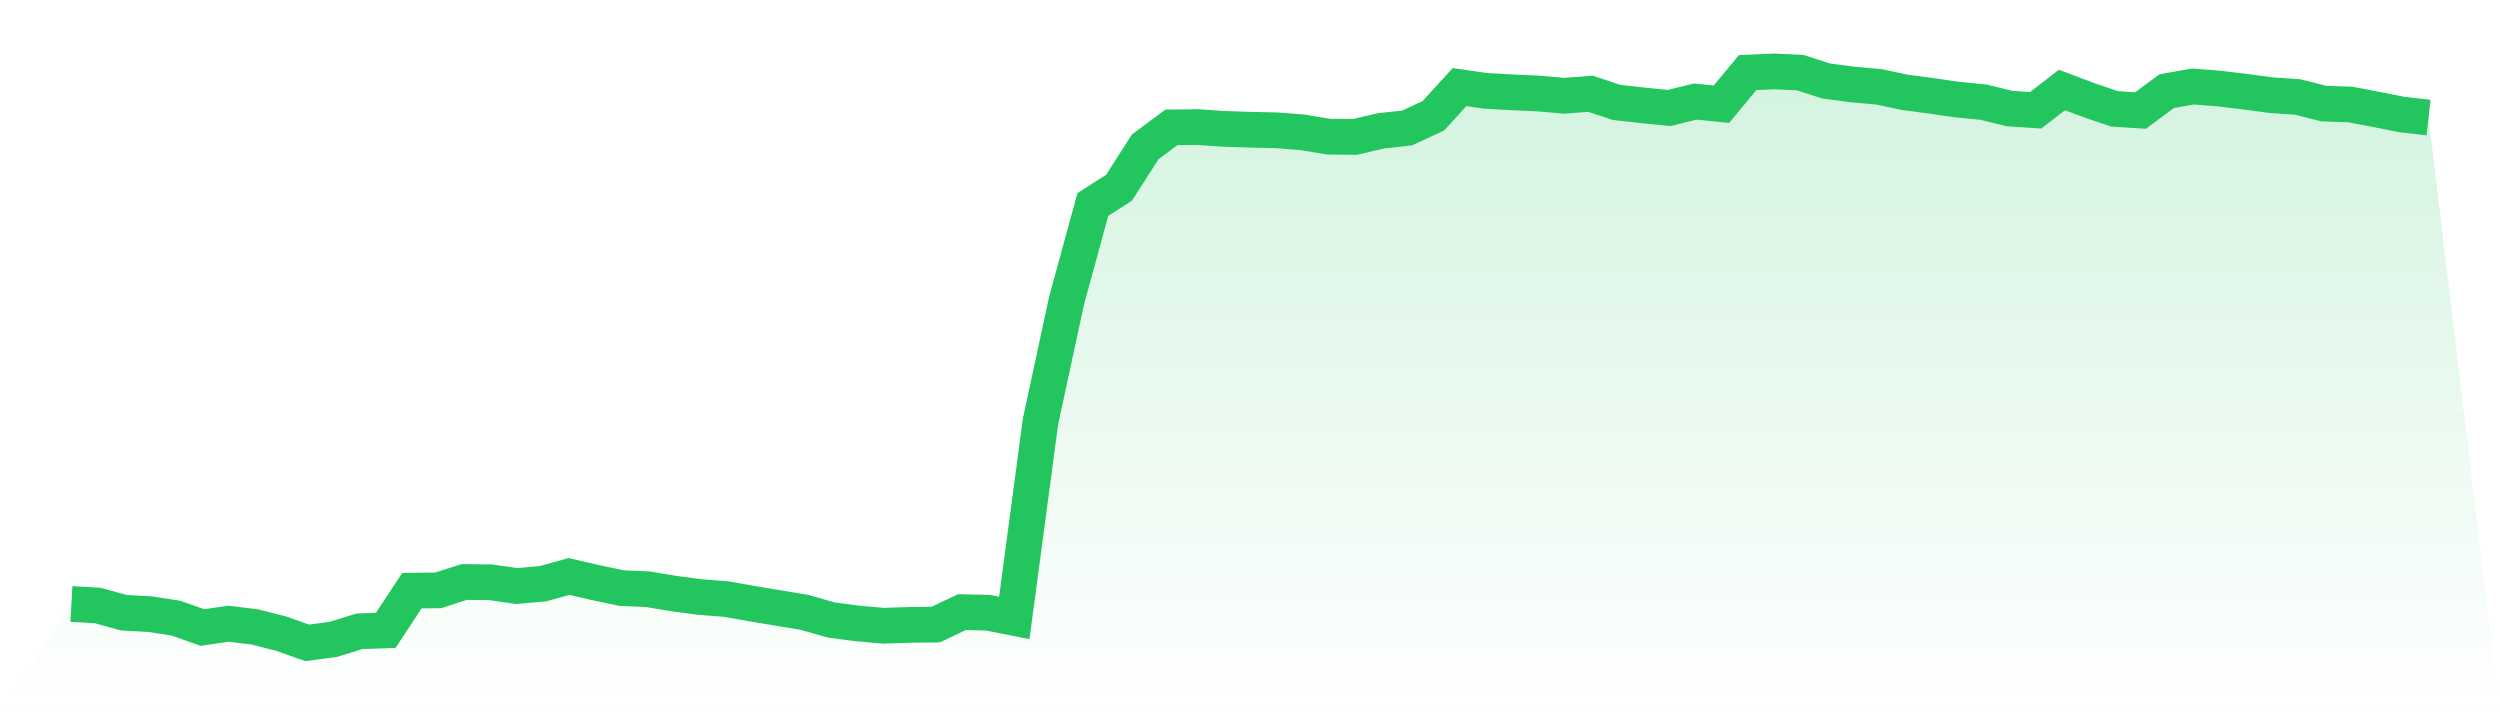 <svg viewBox="0 0 140 40" xmlns="http://www.w3.org/2000/svg">
<defs>
<linearGradient id="gradient" x1="0" x2="0" y1="0" y2="1">
<stop offset="0%" stop-color="#22c55e" stop-opacity="0.2"/>
<stop offset="100%" stop-color="#22c55e" stop-opacity="0"/>
</linearGradient>
</defs>
<path d="M4,33.824 L4,33.824 L5.467,33.906 L6.933,34.312 L8.4,34.393 L9.867,34.62 L11.333,35.14 L12.8,34.928 L14.267,35.107 L15.733,35.48 L17.2,36 L18.667,35.805 L20.133,35.351 L21.6,35.302 L23.067,33.078 L24.533,33.061 L26,32.591 L27.467,32.607 L28.933,32.818 L30.4,32.688 L31.867,32.282 L33.333,32.623 L34.8,32.932 L36.267,32.996 L37.733,33.24 L39.2,33.435 L40.667,33.548 L42.133,33.808 L43.6,34.052 L45.067,34.295 L46.533,34.717 L48,34.912 L49.467,35.042 L50.933,34.993 L52.4,34.977 L53.867,34.279 L55.333,34.312 L56.8,34.604 L58.267,23.612 L59.733,16.81 L61.2,11.452 L62.667,10.51 L64.133,8.221 L65.6,7.133 L67.067,7.117 L68.533,7.215 L70,7.263 L71.467,7.296 L72.933,7.409 L74.4,7.653 L75.867,7.669 L77.333,7.328 L78.8,7.166 L80.267,6.484 L81.733,4.877 L83.2,5.088 L84.667,5.169 L86.133,5.234 L87.6,5.364 L89.067,5.25 L90.533,5.737 L92,5.9 L93.467,6.046 L94.933,5.688 L96.4,5.835 L97.867,4.065 L99.333,4 L100.8,4.065 L102.267,4.536 L103.733,4.731 L105.2,4.86 L106.667,5.169 L108.133,5.364 L109.6,5.575 L111.067,5.721 L112.533,6.078 L114,6.176 L115.467,5.039 L116.933,5.591 L118.4,6.094 L119.867,6.192 L121.333,5.104 L122.8,4.844 L124.267,4.958 L125.733,5.136 L127.2,5.331 L128.667,5.429 L130.133,5.802 L131.6,5.851 L133.067,6.127 L134.533,6.419 L136,6.581 L140,40 L0,40 z" fill="url(#gradient)"/>
<path d="M4,33.824 L4,33.824 L5.467,33.906 L6.933,34.312 L8.4,34.393 L9.867,34.62 L11.333,35.14 L12.8,34.928 L14.267,35.107 L15.733,35.48 L17.2,36 L18.667,35.805 L20.133,35.351 L21.6,35.302 L23.067,33.078 L24.533,33.061 L26,32.591 L27.467,32.607 L28.933,32.818 L30.4,32.688 L31.867,32.282 L33.333,32.623 L34.8,32.932 L36.267,32.996 L37.733,33.24 L39.2,33.435 L40.667,33.548 L42.133,33.808 L43.6,34.052 L45.067,34.295 L46.533,34.717 L48,34.912 L49.467,35.042 L50.933,34.993 L52.4,34.977 L53.867,34.279 L55.333,34.312 L56.8,34.604 L58.267,23.612 L59.733,16.81 L61.2,11.452 L62.667,10.51 L64.133,8.221 L65.6,7.133 L67.067,7.117 L68.533,7.215 L70,7.263 L71.467,7.296 L72.933,7.409 L74.4,7.653 L75.867,7.669 L77.333,7.328 L78.8,7.166 L80.267,6.484 L81.733,4.877 L83.2,5.088 L84.667,5.169 L86.133,5.234 L87.6,5.364 L89.067,5.25 L90.533,5.737 L92,5.9 L93.467,6.046 L94.933,5.688 L96.4,5.835 L97.867,4.065 L99.333,4 L100.8,4.065 L102.267,4.536 L103.733,4.731 L105.2,4.86 L106.667,5.169 L108.133,5.364 L109.6,5.575 L111.067,5.721 L112.533,6.078 L114,6.176 L115.467,5.039 L116.933,5.591 L118.4,6.094 L119.867,6.192 L121.333,5.104 L122.8,4.844 L124.267,4.958 L125.733,5.136 L127.2,5.331 L128.667,5.429 L130.133,5.802 L131.6,5.851 L133.067,6.127 L134.533,6.419 L136,6.581" fill="none" stroke="#22c55e" stroke-width="2"/>
</svg>